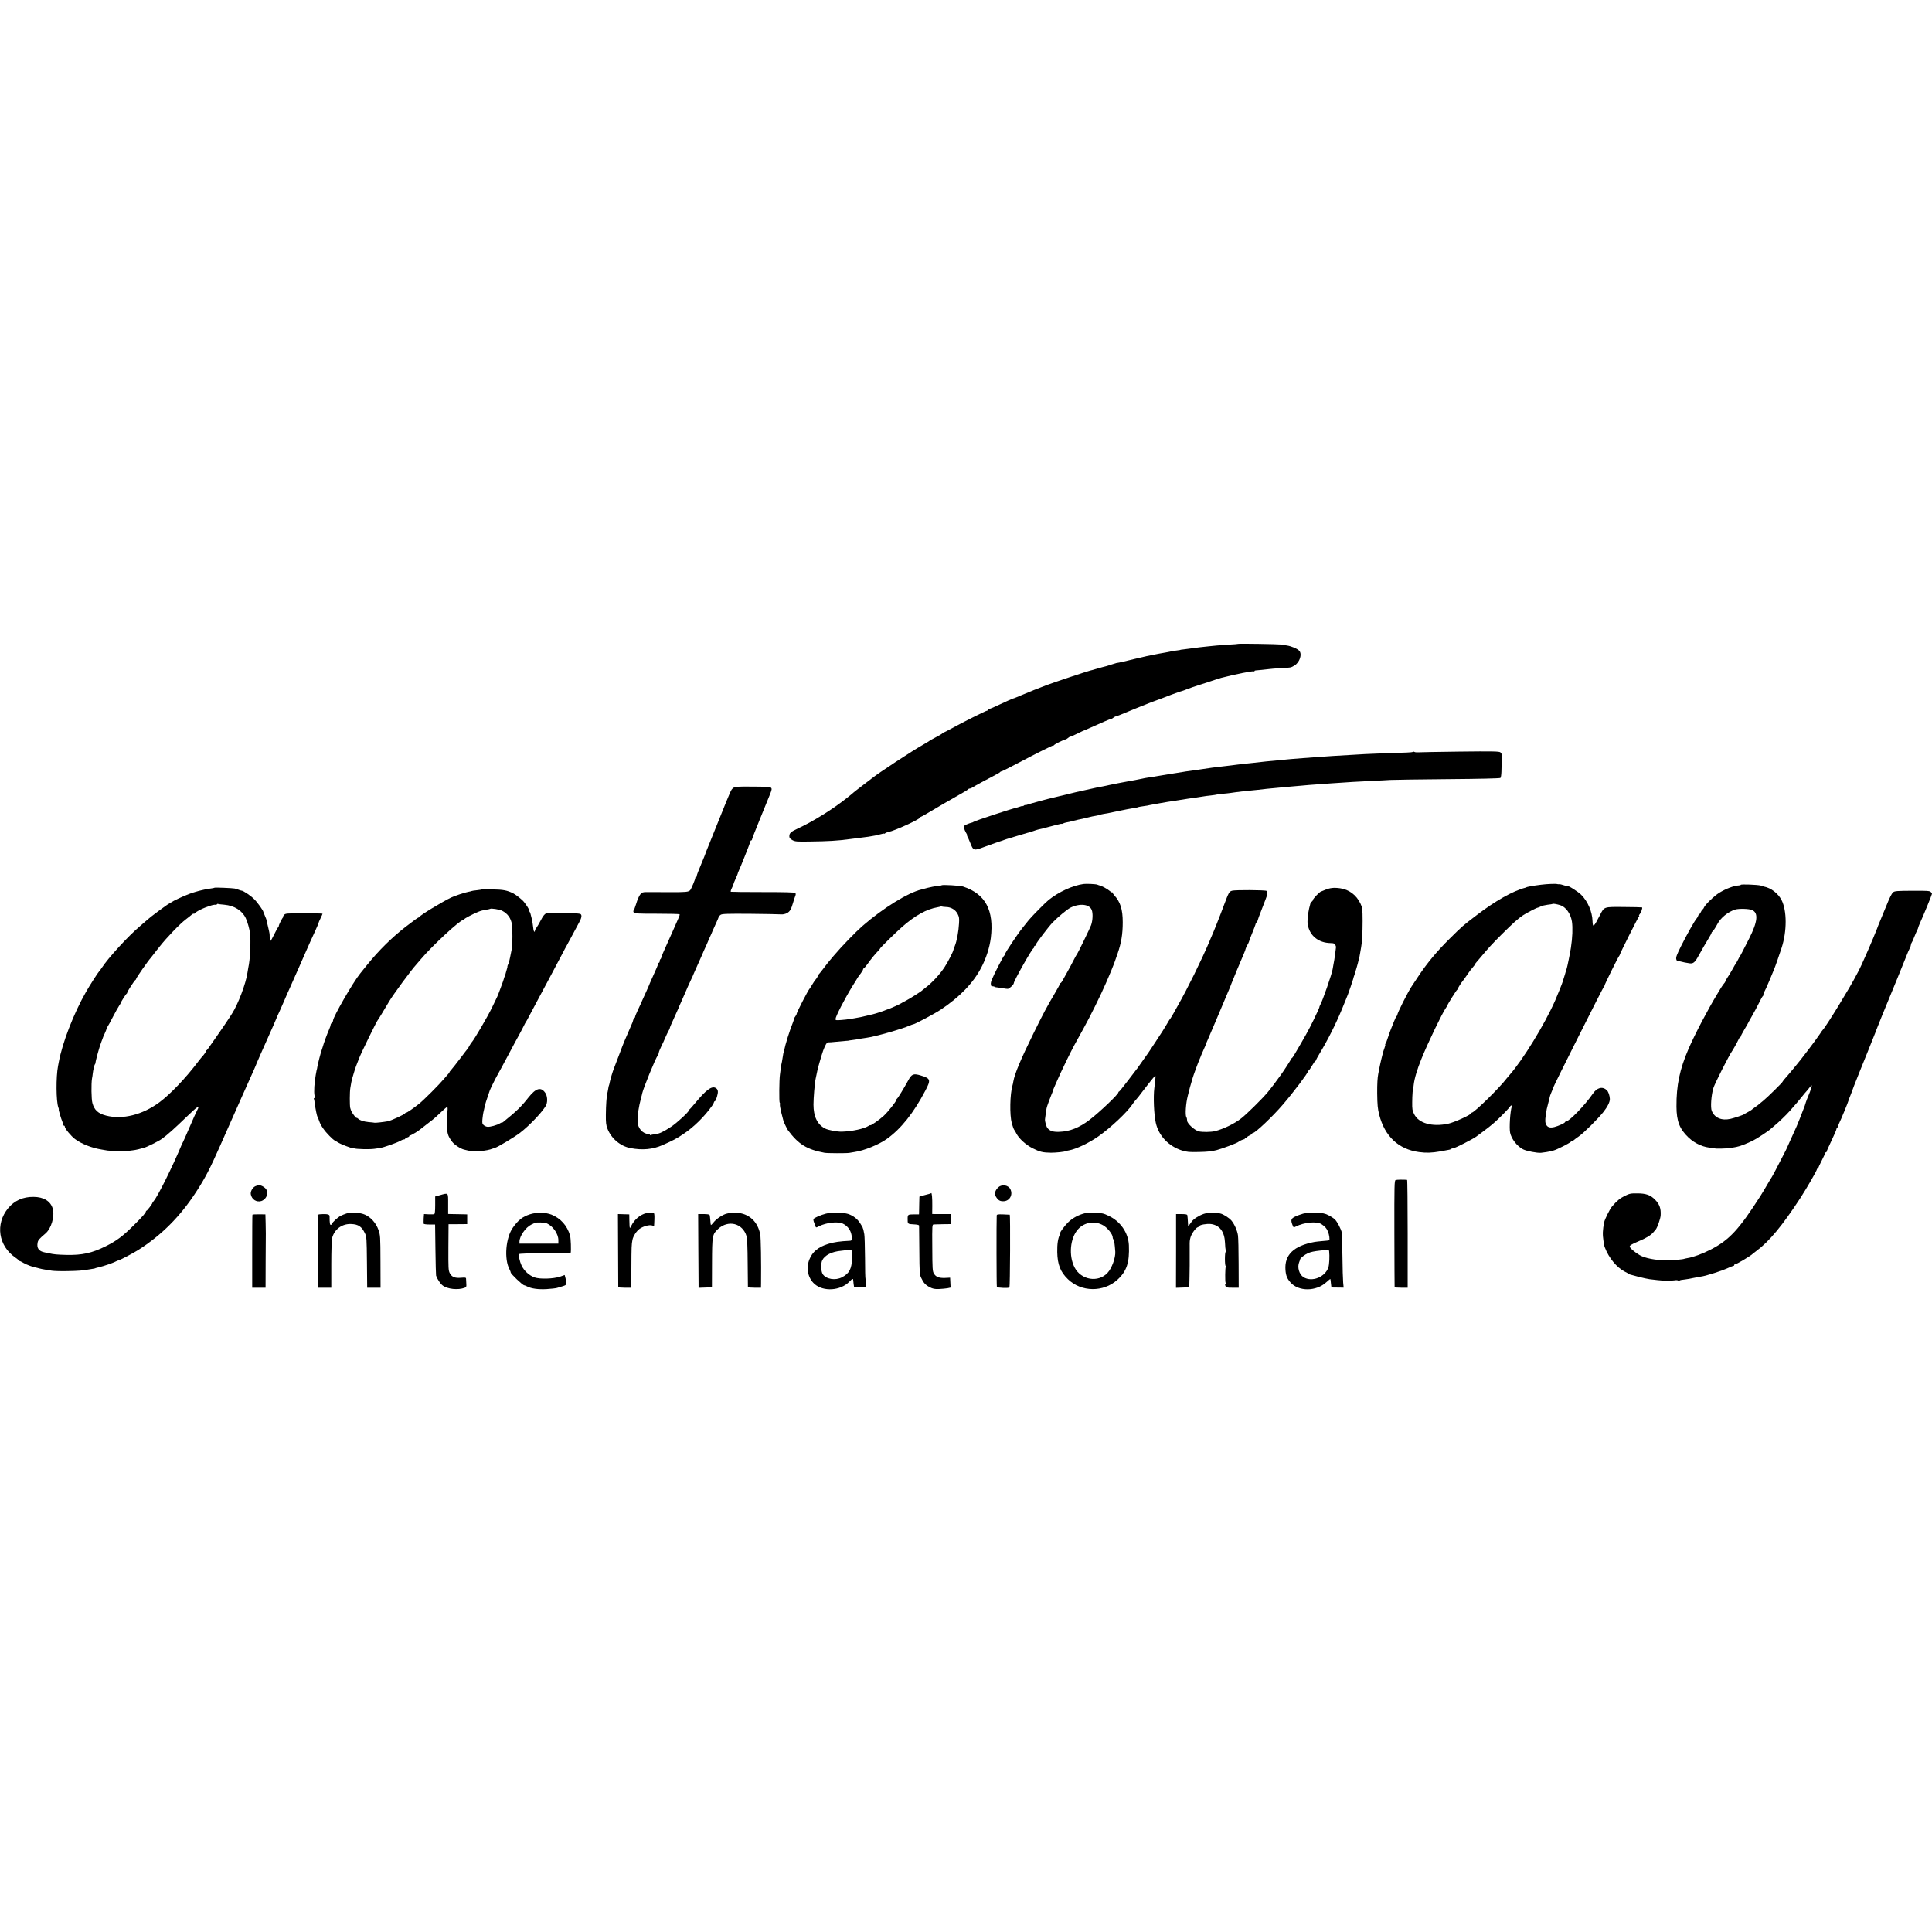 <?xml version="1.0" standalone="no"?>
<!DOCTYPE svg PUBLIC "-//W3C//DTD SVG 20010904//EN"
 "http://www.w3.org/TR/2001/REC-SVG-20010904/DTD/svg10.dtd">
<svg version="1.0" xmlns="http://www.w3.org/2000/svg"
 width="2384pt" height="2384pt" viewBox="0 0 2384 2384"
 preserveAspectRatio="xMidYMid meet">
<g transform="translate(0,2384) scale(0.1,-0.1)"
fill="#000000" stroke="none">
<path d="M15278 15895 c-2 -2 -52 -6 -113 -9 -60 -4 -128 -9 -150 -11 -22 -2
-67 -7 -100 -10 -58 -5 -163 -18 -255 -31 -25 -4 -56 -8 -70 -9 -14 -1 -25 -3
-25 -4 0 -2 -18 -4 -40 -7 -22 -2 -51 -7 -65 -10 -14 -3 -47 -10 -75 -15 -78
-13 -106 -19 -160 -30 -27 -6 -61 -13 -75 -15 -14 -3 -81 -19 -150 -35 -69
-17 -134 -32 -145 -35 -11 -2 -32 -6 -47 -10 -15 -3 -31 -6 -35 -6 -5 -1 -30
-9 -58 -18 -27 -9 -54 -18 -60 -19 -15 -3 -85 -22 -136 -37 -25 -8 -54 -16
-65 -18 -32 -7 -464 -151 -539 -180 -38 -15 -110 -43 -160 -62 -49 -20 -121
-49 -160 -66 -38 -17 -74 -31 -80 -33 -17 -3 -73 -28 -247 -109 -31 -14 -62
-26 -67 -26 -6 0 -11 -4 -11 -10 0 -5 -5 -10 -12 -10 -13 0 -307 -147 -436
-219 -51 -28 -97 -51 -102 -51 -6 0 -10 -3 -10 -7 0 -5 -35 -26 -78 -48 -42
-22 -79 -43 -82 -46 -3 -3 -38 -25 -77 -47 -136 -76 -562 -356 -638 -419 -5
-5 -57 -44 -115 -88 -58 -44 -107 -83 -110 -86 -3 -4 -40 -34 -83 -68 -175
-139 -413 -287 -603 -375 -87 -40 -104 -57 -104 -96 0 -20 9 -31 38 -47 34
-18 52 -20 217 -17 217 2 348 10 485 29 19 3 55 7 80 10 73 9 134 17 155 20
70 11 106 18 148 30 26 8 47 11 47 8 0 -3 6 -1 13 5 7 6 25 13 41 16 73 13
386 156 386 176 0 4 8 10 18 13 9 4 34 16 54 29 53 33 392 230 463 269 33 18
61 37 63 41 2 4 10 8 19 8 8 0 27 8 41 18 25 17 154 87 277 151 28 14 53 29
56 34 3 5 9 8 13 8 7 -1 61 26 206 102 238 126 440 226 440 219 0 -4 4 -2 8 5
7 11 113 63 140 69 8 1 22 10 31 18 10 9 22 16 28 16 6 0 47 18 92 40 44 22
83 40 85 40 3 0 33 13 68 29 113 52 251 111 261 111 6 0 18 7 27 15 9 8 25 16
36 18 10 2 30 9 44 15 49 21 375 154 385 156 6 2 19 7 30 11 11 4 56 21 100
37 44 16 100 38 125 48 37 14 140 50 160 55 3 1 12 5 20 8 26 11 134 48 150
52 8 2 16 4 18 5 1 2 5 3 10 4 9 2 173 56 192 63 8 3 20 7 25 8 6 1 12 3 15 4
5 3 13 5 80 21 65 17 64 16 200 45 68 14 130 23 137 21 7 -3 13 -2 13 3 0 4 6
8 13 8 21 1 130 12 167 17 19 3 82 8 140 11 130 6 128 6 172 32 66 39 99 141
60 183 -24 26 -96 56 -152 65 -25 3 -58 9 -75 12 -31 5 -522 13 -527 8z"/>
<path d="M17436 14563 c-4 -4 -39 -8 -79 -9 -111 -2 -413 -14 -513 -19 -349
-20 -501 -29 -634 -40 -41 -3 -102 -8 -135 -10 -119 -9 -191 -15 -235 -20 -25
-3 -74 -8 -110 -11 -36 -3 -81 -7 -100 -9 -72 -8 -136 -15 -180 -20 -88 -9
-146 -15 -190 -21 -25 -3 -56 -7 -70 -9 -14 -1 -52 -6 -85 -10 -33 -4 -71 -8
-85 -10 -14 -1 -43 -5 -65 -8 -73 -11 -130 -19 -150 -22 -11 -1 -38 -5 -60 -9
-22 -3 -58 -8 -80 -11 -22 -3 -49 -6 -60 -9 -18 -3 -37 -6 -140 -22 -53 -8
-78 -13 -175 -29 -52 -10 -108 -18 -125 -20 -16 -2 -50 -8 -75 -14 -25 -5 -61
-13 -80 -16 -59 -10 -84 -15 -110 -20 -14 -3 -40 -8 -59 -11 -18 -3 -42 -8
-52 -10 -26 -6 -47 -10 -94 -19 -22 -5 -42 -9 -45 -10 -8 -2 -83 -17 -109 -21
-12 -3 -51 -11 -85 -19 -33 -8 -72 -16 -86 -19 -20 -3 -134 -30 -262 -62 -10
-2 -27 -6 -39 -9 -11 -2 -28 -6 -37 -9 -9 -3 -28 -7 -42 -10 -41 -8 -284 -74
-313 -85 -15 -6 -27 -8 -27 -5 0 4 -7 1 -15 -6 -8 -7 -15 -10 -15 -6 0 3 -12
1 -27 -5 -16 -6 -35 -12 -44 -14 -61 -12 -518 -163 -535 -176 -6 -5 -19 -10
-30 -12 -10 -2 -36 -11 -56 -20 -33 -14 -36 -19 -32 -44 3 -15 14 -42 25 -60
12 -18 17 -33 14 -33 -4 0 -3 -6 2 -12 5 -7 20 -40 33 -73 41 -105 43 -106
180 -54 99 36 112 41 125 45 6 2 44 15 85 29 41 15 82 28 90 30 8 2 62 18 120
36 114 34 128 38 135 39 3 0 23 7 46 15 23 9 51 17 63 20 31 6 54 12 121 30
33 9 67 18 76 20 9 2 33 8 53 13 20 6 36 8 36 6 0 -3 8 0 18 5 9 5 31 11 47
14 17 2 50 10 75 17 25 7 54 14 65 16 44 8 62 13 120 27 33 9 77 18 99 21 21
4 42 8 46 11 4 3 25 7 45 11 21 3 47 8 59 10 11 3 44 9 71 15 48 10 68 14 117
24 13 2 33 6 44 9 23 5 87 16 119 21 11 2 20 4 20 5 0 2 32 8 82 15 24 3 48 7
55 10 7 2 29 6 48 9 19 3 46 8 60 11 54 10 76 14 115 20 22 3 51 8 65 10 66
11 168 27 198 31 61 8 97 13 157 23 33 6 87 13 119 16 33 4 63 8 66 10 3 2 37
6 75 10 39 3 81 8 95 10 14 2 45 7 70 10 25 3 65 8 90 11 25 3 65 7 90 9 25 2
65 6 90 9 104 12 129 15 200 21 41 4 89 9 105 10 17 2 66 6 110 10 44 3 96 8
115 10 34 4 160 14 250 20 25 2 81 5 125 9 177 13 350 23 540 32 66 3 152 7
190 10 39 2 358 7 710 10 396 3 644 9 650 15 6 6 11 40 12 77 1 37 3 102 4
146 2 68 0 80 -17 93 -16 12 -89 14 -504 9 -267 -4 -498 -7 -515 -9 -16 -1
-35 1 -41 5 -6 4 -14 5 -18 1z"/>
<path d="M9046 14115 c-28 -25 -18 -3 -182 -410 -75 -187 -141 -351 -147 -365
-5 -14 -11 -29 -13 -35 -1 -5 -20 -53 -42 -105 -51 -125 -55 -134 -57 -142 -2
-5 -4 -11 -5 -15 -1 -5 -2 -11 -1 -15 0 -5 -4 -8 -9 -8 -6 0 -10 -5 -10 -12 0
-18 -51 -140 -64 -153 -22 -22 -50 -25 -264 -24 -119 1 -242 1 -272 1 -48 0
-57 -3 -80 -30 -14 -17 -36 -67 -49 -112 -14 -44 -28 -83 -33 -86 -4 -3 -4
-13 1 -22 8 -15 36 -17 286 -17 152 0 279 -3 281 -7 3 -4 -4 -27 -15 -50 -10
-24 -44 -99 -74 -168 -30 -69 -71 -160 -91 -203 -20 -43 -39 -89 -42 -103 -3
-13 -10 -27 -15 -30 -5 -3 -9 -14 -9 -25 0 -10 -4 -19 -10 -19 -5 0 -10 -6
-10 -14 0 -12 -13 -42 -86 -204 -13 -29 -24 -54 -24 -57 0 -2 -15 -36 -34 -77
-34 -75 -68 -149 -71 -158 -1 -3 -16 -36 -35 -75 -18 -38 -33 -76 -33 -82 0
-7 -4 -13 -8 -13 -3 0 -10 -10 -14 -22 -4 -13 -9 -27 -10 -33 -3 -9 -69 -160
-99 -230 -8 -16 -37 -93 -66 -170 -29 -77 -58 -153 -65 -170 -14 -34 -45 -137
-52 -174 -2 -14 -6 -28 -8 -32 -3 -4 -7 -24 -10 -45 -4 -22 -8 -46 -11 -55 -9
-34 -17 -149 -18 -264 -1 -96 3 -130 19 -170 47 -123 159 -218 285 -242 148
-28 275 -16 395 37 130 57 174 81 255 135 132 88 262 216 358 352 12 18 22 37
22 43 0 5 4 10 9 10 10 0 28 48 37 95 7 38 -3 60 -30 73 -48 22 -118 -32 -247
-188 -34 -41 -65 -76 -70 -78 -5 -2 -9 -8 -9 -14 0 -18 -148 -155 -217 -200
-98 -65 -148 -88 -200 -94 -25 -2 -49 -7 -54 -10 -5 -3 -9 -1 -9 3 0 5 -10 9
-22 10 -71 6 -129 74 -131 155 -1 77 14 179 43 288 7 25 14 52 15 60 15 66
157 415 191 467 8 12 14 28 14 36 0 8 13 40 29 73 16 32 39 82 50 109 12 28
29 64 38 80 10 17 17 32 17 35 -1 7 21 58 66 156 21 47 39 87 40 89 0 3 14 34
30 70 16 35 41 93 56 127 14 35 44 101 65 146 22 46 39 85 39 87 0 2 15 36 34
77 18 40 47 105 64 143 16 39 40 93 53 120 13 28 23 52 24 55 0 3 13 31 28 64
15 32 27 60 27 62 0 1 18 42 40 89 22 47 40 90 40 94 0 5 10 15 23 23 18 12
78 14 367 12 190 -2 361 -5 380 -7 21 -2 49 4 72 16 36 20 51 46 77 137 5 19
15 50 22 67 10 24 10 36 2 44 -8 8 -126 11 -399 11 -213 0 -392 2 -396 4 -4 3
1 23 12 44 11 22 20 43 20 48 0 5 12 36 27 68 15 33 28 64 28 69 0 6 3 15 7
20 12 20 148 362 148 373 0 7 5 12 10 12 6 0 10 6 10 13 0 7 43 118 96 247 52
129 108 267 124 305 24 59 26 72 15 84 -11 11 -60 14 -230 15 -203 1 -217 0
-239 -19z"/>
<path d="M13370 12932 c-135 -19 -303 -96 -430 -197 -40 -32 -212 -206 -247
-250 -17 -22 -53 -66 -79 -99 -60 -75 -214 -306 -214 -322 0 -7 -4 -14 -9 -16
-9 -3 -129 -236 -153 -298 -8 -19 -13 -41 -12 -47 1 -7 2 -17 3 -23 0 -5 9
-10 19 -10 10 0 22 -3 25 -6 3 -4 21 -8 39 -9 18 -2 49 -6 68 -10 19 -4 44 -7
55 -7 20 1 75 53 75 71 0 27 222 421 242 429 5 2 8 10 8 18 0 8 5 14 10 14 6
0 10 5 10 11 0 15 158 223 209 276 66 68 178 161 219 182 113 57 235 45 263
-27 17 -41 13 -130 -7 -187 -12 -35 -165 -349 -172 -355 -4 -3 -24 -39 -45
-80 -21 -41 -53 -102 -72 -135 -19 -33 -45 -79 -57 -102 -12 -24 -26 -43 -30
-43 -4 0 -8 -4 -8 -9 0 -5 -30 -60 -67 -123 -95 -160 -139 -243 -262 -493
-154 -313 -231 -495 -247 -590 -2 -16 -7 -38 -10 -47 -32 -107 -37 -365 -9
-468 10 -36 23 -72 29 -80 7 -8 18 -28 26 -44 32 -64 117 -142 202 -185 89
-45 127 -54 228 -55 61 0 168 11 181 20 3 2 21 6 39 9 88 15 249 92 365 174
151 106 353 297 417 392 8 13 24 34 34 46 34 38 49 57 79 98 42 56 145 187
163 205 15 16 14 6 -4 -145 -14 -108 -5 -330 18 -430 35 -159 157 -288 322
-341 62 -19 89 -22 211 -19 104 2 161 8 220 24 76 20 254 88 265 100 8 10 64
35 73 33 4 -1 7 3 7 8 0 6 7 10 15 10 8 0 15 4 15 9 0 5 14 14 30 21 17 7 30
16 30 21 0 5 5 9 11 9 29 0 246 206 369 350 131 152 310 390 310 410 0 5 3 10
8 10 4 0 23 27 42 60 19 33 38 60 43 60 4 0 7 4 7 9 0 5 17 38 38 72 102 168
201 364 280 554 47 115 63 154 67 165 1 3 4 12 8 20 11 28 58 165 63 185 8 29
10 38 17 55 9 24 46 153 51 180 2 14 5 26 7 28 2 3 4 12 13 65 4 27 10 59 12
70 11 55 18 175 18 322 -1 152 -2 163 -27 216 -50 105 -141 173 -251 188 -79
11 -126 5 -190 -22 -21 -9 -40 -17 -42 -17 -16 0 -104 -91 -104 -107 0 -7 -7
-16 -16 -21 -9 -5 -15 -12 -15 -15 1 -4 1 -8 0 -9 -22 -73 -37 -171 -35 -225
8 -145 112 -248 261 -259 22 -1 45 -3 52 -3 21 -2 42 -31 38 -54 -2 -12 -6
-44 -9 -72 -3 -27 -8 -62 -11 -77 -3 -16 -7 -40 -10 -55 -3 -16 -8 -44 -11
-63 -11 -64 -124 -390 -154 -442 -6 -10 -10 -22 -10 -28 0 -5 -32 -76 -72
-158 -61 -125 -104 -202 -242 -436 -10 -17 -22 -32 -27 -34 -5 -2 -9 -7 -9
-12 0 -6 -82 -134 -126 -195 -54 -76 -126 -171 -164 -216 -71 -84 -259 -269
-325 -320 -85 -66 -213 -128 -320 -156 -49 -13 -160 -14 -203 -3 -52 14 -141
95 -143 130 -2 27 -3 33 -10 45 -16 27 -6 172 18 264 14 53 26 101 27 106 2 6
9 30 16 55 7 25 14 50 16 55 6 25 68 194 85 232 10 23 19 44 19 47 0 2 14 34
30 69 17 36 30 68 30 71 0 3 11 29 24 58 13 29 53 123 89 208 74 175 174 412
190 450 5 14 11 30 13 35 3 12 129 313 155 372 10 24 19 47 19 53 0 5 9 25 20
45 11 19 20 38 21 43 3 13 19 55 64 167 5 11 9 23 10 28 2 4 4 9 5 12 1 3 3 9
4 14 0 6 7 16 14 22 6 7 12 18 12 24 0 5 21 62 46 125 25 63 47 120 48 125 2
6 8 23 14 38 15 37 15 64 0 74 -18 11 -387 13 -424 2 -37 -11 -40 -17 -103
-184 -45 -122 -127 -328 -153 -385 -6 -14 -17 -38 -23 -55 -98 -231 -275 -591
-392 -795 -11 -19 -35 -62 -53 -95 -19 -33 -36 -62 -39 -65 -4 -3 -11 -14 -18
-25 -49 -85 -106 -175 -162 -258 -36 -54 -70 -106 -76 -115 -5 -9 -35 -51 -65
-93 -30 -43 -62 -87 -70 -99 -8 -13 -19 -28 -25 -34 -5 -6 -55 -71 -110 -144
-55 -72 -103 -132 -107 -132 -5 0 -8 -4 -8 -10 0 -23 -230 -242 -355 -338
-127 -97 -244 -144 -373 -148 -75 -3 -114 9 -145 44 -16 18 -35 86 -32 112 1
8 6 42 10 75 9 61 11 71 15 80 1 3 3 8 4 13 3 12 38 105 52 139 8 17 14 34 14
38 0 4 10 29 21 54 12 25 25 55 29 66 17 42 56 125 126 270 73 148 93 185 200
377 82 146 220 426 281 568 8 19 21 49 28 65 8 17 24 55 36 85 11 30 26 66 32
80 5 14 12 30 13 35 2 6 17 49 34 97 46 132 64 240 64 388 0 158 -29 251 -106
334 -10 11 -18 24 -18 30 0 5 -3 7 -6 4 -3 -3 -17 5 -31 18 -24 22 -98 63
-125 68 -7 2 -20 6 -28 10 -18 7 -135 13 -170 8z"/>
<path d="M19017 12923 c-97 -12 -176 -26 -184 -33 -2 -2 -6 -3 -10 -4 -154
-39 -373 -163 -610 -345 -164 -125 -169 -129 -327 -286 -154 -152 -280 -304
-383 -460 -37 -55 -74 -111 -83 -125 -47 -70 -179 -332 -178 -354 0 -5 -4 -12
-9 -15 -4 -3 -19 -33 -32 -66 -13 -33 -29 -73 -36 -90 -7 -16 -23 -61 -36
-100 -12 -38 -26 -76 -32 -82 -5 -7 -7 -13 -4 -13 4 0 -1 -19 -9 -42 -9 -24
-17 -50 -19 -58 -2 -8 -11 -44 -20 -80 -8 -36 -18 -76 -20 -90 -2 -14 -10 -55
-18 -91 -9 -45 -14 -123 -13 -240 2 -145 6 -189 25 -264 68 -267 239 -427 491
-461 90 -12 157 -10 260 8 130 23 128 23 136 31 4 4 14 7 23 7 22 0 245 113
290 147 144 106 185 139 235 184 70 64 168 165 179 185 10 17 28 19 22 2 -20
-61 -33 -263 -21 -324 16 -78 86 -168 160 -206 43 -22 173 -47 222 -43 27 2
107 15 124 20 3 1 19 5 35 10 37 10 185 85 203 102 7 7 17 13 22 13 5 0 15 6
22 13 7 7 34 27 59 44 60 41 229 209 302 299 53 66 83 127 82 164 -3 45 -18
89 -38 108 -54 50 -121 33 -174 -46 -96 -140 -292 -342 -332 -342 -6 0 -11 -4
-11 -8 0 -10 -82 -47 -130 -59 -49 -12 -78 -5 -96 21 -18 29 -20 56 -10 126
11 74 11 75 31 150 9 36 19 72 20 80 2 8 4 16 5 18 2 1 3 5 4 10 1 4 10 24 19
46 9 21 17 41 17 44 0 12 615 1237 623 1240 4 2 7 8 7 13 0 12 165 346 179
362 5 7 9 14 9 17 -1 11 227 465 237 472 5 4 6 8 1 8 -5 0 -2 8 6 18 19 21 39
80 30 85 -4 2 -105 4 -224 5 -250 2 -241 5 -294 -98 -78 -152 -90 -163 -93
-76 -3 115 -58 244 -141 326 -39 39 -170 121 -170 106 0 -3 -19 2 -42 10 -23
8 -49 14 -58 13 -8 -1 -17 0 -20 1 -16 7 -125 3 -203 -7z m234 -252 c70 -21
131 -106 146 -203 11 -75 7 -198 -13 -326 -9 -60 -45 -236 -51 -252 -3 -8 -7
-20 -9 -27 -3 -15 -24 -83 -31 -103 -3 -8 -7 -22 -9 -30 -4 -17 -63 -165 -95
-238 -132 -298 -400 -734 -564 -919 -14 -16 -28 -33 -32 -38 -88 -117 -402
-425 -433 -425 -6 0 -10 -4 -10 -9 0 -18 -206 -111 -280 -127 -198 -42 -364 5
-420 118 -22 43 -25 63 -24 147 0 80 8 186 14 186 1 0 3 11 4 25 9 82 42 191
96 325 81 200 255 561 301 627 11 14 19 29 19 32 0 10 113 191 122 194 4 2 8
8 8 12 0 10 42 76 63 100 7 8 30 41 52 73 21 32 51 72 67 89 15 17 28 34 28
38 0 3 8 15 18 26 9 10 31 35 47 55 108 129 144 168 265 289 143 142 200 193
264 236 46 30 169 94 182 94 5 0 21 7 37 15 15 8 53 17 85 21 31 3 59 8 61 10
6 5 43 -1 92 -15z"/>
<path d="M21480 12921 c0 -3 -10 -6 -22 -7 -60 -2 -158 -39 -242 -90 -63 -38
-181 -153 -191 -185 -4 -11 -10 -19 -14 -19 -5 0 -14 -13 -21 -30 -7 -16 -16
-30 -21 -30 -4 0 -11 -9 -14 -20 -3 -11 -12 -26 -18 -32 -22 -23 -125 -205
-193 -342 -52 -103 -65 -140 -60 -160 3 -14 10 -25 14 -24 4 1 18 -2 32 -5 39
-10 82 -19 121 -24 43 -6 64 12 108 92 49 88 83 148 123 213 21 34 38 66 38
71 0 5 3 11 8 13 9 4 42 53 62 92 40 79 132 154 221 182 44 14 168 11 207 -5
83 -34 72 -144 -36 -356 -86 -169 -107 -210 -112 -215 -3 -3 -14 -23 -25 -45
-11 -22 -23 -42 -26 -45 -3 -3 -20 -32 -38 -65 -18 -33 -46 -79 -62 -103 -16
-24 -29 -47 -29 -52 0 -5 -6 -15 -13 -22 -7 -7 -27 -35 -43 -61 -16 -27 -36
-61 -45 -75 -115 -189 -275 -494 -353 -674 -109 -252 -151 -451 -149 -713 1
-180 38 -276 148 -381 84 -79 193 -126 298 -128 15 -1 27 -3 27 -6 0 -7 156
-3 199 5 20 4 49 9 66 12 39 6 137 44 205 78 47 23 205 127 220 145 3 3 21 18
40 34 52 42 150 136 195 187 53 59 133 153 159 187 11 15 29 36 39 47 11 11
30 35 44 53 14 18 27 31 30 29 3 -4 -19 -75 -36 -112 -12 -26 -43 -109 -43
-115 0 -3 -4 -14 -8 -25 -46 -121 -81 -210 -99 -251 -12 -27 -26 -58 -31 -69
-5 -11 -27 -59 -49 -108 -22 -48 -40 -90 -41 -92 0 -3 -21 -44 -46 -92 -25
-49 -67 -128 -92 -178 -26 -49 -49 -92 -52 -95 -3 -3 -27 -43 -54 -90 -27 -47
-65 -110 -84 -140 -265 -414 -383 -541 -612 -659 -98 -51 -217 -95 -284 -105
-21 -4 -41 -8 -45 -10 -10 -6 -161 -20 -215 -19 -138 2 -268 27 -333 65 -62
36 -123 89 -123 107 0 13 29 30 103 61 102 43 157 76 189 114 10 12 23 27 29
34 20 24 59 134 61 176 5 85 -15 138 -71 194 -55 56 -112 76 -216 76 -82 1
-96 -2 -156 -31 -60 -30 -100 -63 -159 -133 -25 -29 -89 -158 -95 -192 -19
-94 -21 -151 -9 -229 9 -60 8 -57 18 -84 48 -127 146 -245 242 -295 27 -14 51
-27 54 -30 6 -6 1 -4 125 -37 50 -13 108 -25 130 -28 22 -2 65 -7 95 -11 74
-9 167 -10 213 -3 20 4 40 2 43 -2 3 -5 11 -6 17 -2 13 8 12 8 77 16 25 3 65
10 90 16 25 5 61 12 80 15 62 10 81 15 184 47 56 17 129 44 164 60 35 16 68
29 73 29 5 0 9 4 9 10 0 5 3 9 8 8 12 -4 200 107 222 132 3 3 23 18 45 35 156
115 319 312 539 649 79 122 206 341 206 357 0 5 4 9 10 9 5 0 9 3 8 8 -1 4 18
45 42 92 24 47 43 88 42 93 -1 4 3 7 8 7 6 0 10 4 10 9 0 6 27 67 60 136 33
69 60 132 60 139 0 8 7 19 15 26 9 7 13 15 11 18 -3 3 1 17 8 31 18 33 116
271 116 281 0 4 8 25 17 46 9 22 17 44 19 49 1 8 60 160 89 230 5 11 9 22 10
25 1 3 5 14 10 25 5 11 46 115 93 230 46 116 89 221 94 235 6 14 12 30 13 35
3 10 123 307 150 370 22 51 187 456 216 530 15 39 34 84 43 100 9 17 16 37 16
45 0 9 4 20 8 25 5 6 20 37 32 70 13 33 30 71 37 85 7 14 13 29 13 33 0 4 9
27 19 50 50 110 151 357 151 368 0 4 -7 15 -16 23 -13 13 -47 15 -228 14 -185
-1 -216 -3 -234 -18 -20 -16 -44 -65 -86 -170 -10 -25 -22 -54 -27 -65 -4 -11
-20 -49 -35 -85 -14 -36 -31 -76 -37 -90 -5 -14 -11 -29 -13 -35 -4 -13 -91
-223 -104 -250 -5 -11 -20 -45 -33 -75 -38 -87 -78 -174 -87 -190 -5 -8 -19
-35 -32 -60 -72 -144 -383 -651 -417 -680 -4 -3 -19 -25 -35 -50 -43 -66 -248
-336 -291 -384 -6 -6 -28 -33 -50 -61 -22 -27 -47 -56 -55 -65 -29 -31 -64
-75 -65 -80 0 -8 -189 -194 -234 -230 -24 -19 -48 -40 -55 -45 -6 -6 -27 -22
-46 -35 -19 -13 -40 -29 -46 -35 -6 -5 -28 -19 -50 -30 -21 -11 -41 -23 -44
-26 -5 -6 -123 -46 -165 -55 -110 -25 -196 11 -232 97 -18 41 -7 193 19 281
15 53 198 413 229 454 13 17 68 116 82 147 6 15 15 27 19 27 4 0 8 4 8 10 0 5
20 44 45 86 25 41 45 77 45 78 0 2 22 41 48 87 27 46 66 120 88 164 21 44 42
82 47 83 4 2 7 11 7 21 0 9 6 25 13 36 7 11 35 72 61 135 26 63 52 124 56 135
14 32 67 183 95 270 66 205 66 456 -1 588 -43 83 -130 150 -219 167 -3 1 -19
6 -37 12 -36 11 -248 19 -248 9z"/>
<path d="M11619 12916 c-2 -3 -27 -7 -55 -10 -28 -2 -80 -12 -115 -21 -35 -9
-71 -19 -79 -21 -166 -39 -474 -230 -726 -449 -83 -72 -255 -249 -354 -366
-72 -85 -77 -90 -140 -174 -25 -33 -48 -61 -52 -63 -5 -2 -8 -9 -8 -16 0 -7
-9 -24 -21 -37 -11 -13 -33 -44 -47 -69 -14 -25 -29 -47 -32 -50 -17 -16 -160
-293 -160 -311 0 -7 -7 -20 -15 -29 -8 -9 -16 -25 -18 -36 -2 -10 -8 -30 -14
-44 -40 -98 -94 -273 -107 -342 -3 -13 -5 -23 -6 -23 -2 0 -6 -23 -15 -80 -3
-22 -8 -47 -10 -55 -3 -8 -7 -34 -10 -57 -3 -24 -8 -62 -11 -85 -9 -62 -11
-338 -3 -344 4 -2 5 -12 3 -22 -2 -9 5 -53 16 -97 27 -105 28 -110 30 -112 2
-2 3 -6 4 -10 3 -12 40 -87 48 -98 130 -175 234 -239 453 -280 35 -6 268 -7
305 -1 14 3 43 7 65 11 116 16 300 91 399 162 174 124 329 319 473 593 72 136
67 152 -54 189 -91 28 -113 19 -155 -59 -55 -100 -131 -225 -140 -228 -4 -2
-8 -9 -8 -15 0 -17 -105 -150 -158 -198 -50 -46 -162 -124 -162 -113 0 3 -10
-1 -23 -9 -54 -35 -199 -67 -327 -71 -59 -2 -171 19 -209 39 -95 49 -143 148
-143 295 0 81 15 266 27 320 13 62 16 77 21 100 7 36 54 198 71 245 26 70 46
104 62 103 9 -1 52 2 96 7 44 4 98 9 120 11 22 1 40 3 40 4 0 1 14 3 31 5 30
3 77 11 124 20 14 2 41 6 60 9 100 12 445 110 537 152 17 7 35 14 40 14 19 0
269 133 342 182 235 157 400 328 499 518 61 115 103 247 118 365 42 343 -66
544 -341 635 -38 13 -256 25 -266 16z m55 -268 c62 -1 116 -34 143 -86 18 -35
21 -55 17 -115 -5 -100 -28 -221 -51 -277 -3 -8 -7 -18 -8 -22 -2 -5 -3 -9 -5
-10 -1 -2 -3 -10 -5 -19 -4 -25 -70 -153 -109 -212 -57 -88 -156 -195 -236
-255 -19 -15 -37 -29 -40 -32 -12 -14 -160 -107 -205 -130 -27 -14 -52 -27
-55 -30 -6 -7 -151 -72 -165 -74 -5 -1 -14 -4 -20 -7 -13 -8 -134 -48 -163
-54 -12 -3 -31 -7 -42 -10 -84 -21 -151 -35 -188 -40 -20 -3 -48 -7 -62 -10
-14 -3 -58 -8 -97 -11 -64 -5 -73 -4 -73 11 0 31 114 253 211 410 30 48 59 94
64 104 6 9 22 32 38 52 15 20 27 41 27 47 0 7 4 12 8 12 4 0 26 26 49 58 42
59 92 120 131 160 12 12 22 25 22 28 0 8 192 196 270 265 163 143 304 221 440
244 19 3 36 8 39 10 2 3 7 2 12 -1 5 -2 28 -5 53 -6z"/>
<path d="M2649 12886 c-2 -2 -24 -7 -49 -10 -25 -3 -55 -8 -67 -11 -13 -3 -33
-7 -44 -10 -38 -8 -129 -35 -157 -47 -15 -6 -29 -12 -32 -13 -33 -11 -172 -77
-180 -85 -3 -3 -18 -12 -33 -20 -30 -15 -241 -172 -268 -199 -9 -9 -50 -44
-90 -78 -148 -124 -398 -398 -475 -518 -10 -16 -24 -34 -30 -40 -13 -12 -119
-177 -163 -255 -151 -263 -292 -628 -336 -867 -2 -15 -7 -37 -9 -48 -26 -134
-24 -437 4 -510 5 -14 8 -25 5 -25 -5 0 29 -116 46 -155 7 -16 12 -33 11 -37
-1 -5 3 -8 8 -8 6 0 10 -6 10 -13 0 -23 75 -114 125 -152 80 -60 209 -111 330
-130 22 -4 54 -9 70 -12 41 -7 258 -11 269 -5 5 3 23 6 40 7 17 1 51 8 76 14
25 7 53 15 63 17 30 5 189 84 227 113 64 46 163 135 293 261 146 142 181 164
139 88 -10 -18 -51 -109 -91 -203 -40 -93 -77 -177 -82 -185 -5 -8 -12 -22
-15 -30 -111 -268 -296 -641 -347 -700 -9 -11 -17 -22 -17 -25 0 -10 -64 -95
-72 -95 -4 0 -8 -5 -8 -10 0 -14 -41 -62 -145 -165 -139 -139 -214 -195 -350
-263 -171 -85 -293 -112 -490 -107 -111 3 -150 6 -215 21 -14 3 -36 8 -49 10
-72 14 -99 52 -87 119 6 33 19 47 97 114 72 61 116 212 90 306 -26 93 -113
146 -239 146 -129 1 -233 -46 -311 -139 -162 -196 -122 -467 92 -612 20 -14
37 -28 37 -32 0 -5 5 -8 10 -8 6 0 27 -10 48 -23 31 -20 129 -56 154 -58 4 0
22 -5 40 -10 18 -5 50 -12 72 -15 21 -3 59 -9 85 -14 25 -4 114 -7 196 -5 141
3 177 6 265 21 19 4 44 8 55 9 11 2 20 4 20 5 0 1 7 3 15 5 8 2 24 6 35 9 53
12 164 50 195 66 19 10 39 18 43 18 15 1 182 89 242 127 290 185 518 413 717
720 106 162 170 285 294 566 42 96 87 197 99 224 13 28 49 109 80 180 32 72
68 155 82 185 14 30 31 69 38 85 16 36 100 225 123 275 9 19 16 37 17 40 0 5
102 237 151 345 58 129 95 214 99 225 4 12 25 60 54 122 17 37 42 96 57 130
14 35 42 96 60 136 19 41 34 75 34 77 0 2 15 36 34 77 18 40 66 147 105 238
73 166 80 181 145 323 20 44 36 82 36 86 0 4 11 31 25 59 14 29 25 54 25 57 0
3 -103 5 -228 5 -216 0 -230 -1 -247 -20 -10 -11 -14 -20 -9 -20 5 0 5 -4 -1
-8 -13 -9 -55 -93 -55 -109 0 -6 -3 -13 -7 -15 -5 -1 -26 -40 -48 -85 -22 -46
-43 -83 -47 -83 -5 0 -9 19 -10 43 -1 51 0 44 -23 142 -11 44 -20 82 -20 85
-1 3 -9 22 -18 44 -9 21 -17 40 -17 42 0 17 -73 119 -114 159 -46 46 -135 105
-157 105 -4 0 -20 5 -36 11 -15 7 -37 13 -48 15 -32 6 -241 14 -246 10z m119
-210 c124 -11 222 -73 265 -167 21 -44 47 -137 52 -186 12 -101 2 -322 -21
-423 -3 -14 -7 -41 -10 -60 -19 -135 -117 -394 -192 -509 -9 -14 -21 -33 -27
-42 -17 -27 -99 -149 -159 -234 -31 -44 -71 -101 -89 -127 -17 -27 -35 -48
-39 -48 -5 0 -8 -6 -8 -13 0 -7 -12 -26 -27 -44 -16 -17 -46 -54 -68 -83 -156
-206 -342 -400 -477 -501 -209 -155 -455 -217 -658 -165 -99 25 -147 69 -170
156 -13 46 -15 237 -5 300 4 19 8 46 9 60 6 50 19 105 26 115 5 6 8 13 8 18 1
28 51 210 74 265 6 15 12 32 14 37 1 6 12 33 25 60 13 28 24 56 25 63 1 7 7
18 12 25 6 7 35 61 66 121 31 59 65 121 76 136 11 16 20 31 20 34 0 10 64 111
72 114 4 2 8 8 8 14 0 13 90 152 101 156 5 2 9 8 9 14 0 12 153 231 180 258 3
3 18 23 35 45 16 22 32 42 35 45 3 3 21 25 39 49 89 113 251 282 326 338 28
21 59 46 69 55 10 10 22 15 26 13 4 -3 14 2 21 11 29 35 227 113 250 98 4 -2
10 0 14 6 4 6 9 8 13 6 4 -2 40 -7 80 -10z"/>
<path d="M5948 12865 c-1 -2 -30 -6 -62 -10 -33 -3 -63 -8 -66 -10 -4 -2 -22
-7 -41 -10 -42 -8 -162 -47 -209 -69 -109 -51 -390 -222 -390 -237 0 -5 -5 -9
-11 -9 -9 0 -61 -37 -164 -117 -169 -131 -331 -291 -475 -469 -39 -49 -78 -97
-86 -107 -86 -105 -334 -536 -334 -579 0 -9 -7 -21 -15 -28 -8 -7 -15 -19 -15
-26 0 -8 -8 -33 -19 -57 -21 -46 -71 -183 -76 -207 -2 -8 -8 -27 -14 -43 -13
-33 -51 -182 -56 -217 -2 -14 -4 -25 -5 -25 -1 0 -3 -8 -14 -70 -17 -94 -24
-210 -15 -252 4 -19 3 -33 -3 -33 -5 0 -7 -3 -5 -7 3 -5 8 -30 11 -58 9 -71
27 -158 35 -170 4 -5 13 -27 20 -48 18 -55 66 -123 127 -184 29 -29 56 -53 59
-53 3 0 23 -12 44 -26 35 -23 171 -75 189 -73 4 1 9 0 12 -1 23 -10 191 -14
247 -6 23 4 55 8 71 10 43 6 212 65 248 87 17 10 39 19 48 19 9 0 16 4 16 9 0
5 11 12 25 15 14 4 25 11 25 16 0 6 5 10 12 10 10 0 105 56 118 70 3 3 43 34
90 70 47 35 95 74 106 85 99 94 134 125 142 125 6 0 7 -21 4 -47 -2 -27 -5
-97 -6 -158 -1 -117 9 -151 62 -222 27 -37 103 -87 147 -98 17 -4 39 -9 50
-12 75 -19 234 -6 305 24 8 3 20 7 27 9 28 5 236 130 305 182 124 93 305 286
330 352 17 45 11 109 -13 144 -53 78 -115 61 -208 -56 -90 -115 -145 -168
-313 -304 -10 -7 -18 -11 -18 -8 0 4 -10 0 -22 -8 -32 -21 -122 -46 -153 -42
-15 1 -36 11 -47 21 -17 15 -19 27 -15 73 3 30 8 66 11 80 8 32 16 69 22 97 2
12 16 54 30 95 14 40 26 78 28 83 4 13 74 156 86 175 10 16 87 158 175 324 29
56 72 135 95 176 22 41 51 95 63 120 12 25 24 47 27 50 3 3 19 32 36 65 18 33
66 125 109 205 43 80 98 183 123 230 25 47 59 112 77 145 17 33 58 110 90 170
32 61 65 124 75 140 10 17 41 75 70 130 29 55 63 118 75 140 32 58 38 90 20
105 -20 17 -388 24 -426 9 -18 -7 -39 -33 -64 -82 -21 -40 -46 -83 -56 -96
-11 -13 -19 -31 -19 -39 0 -19 -13 -8 -17 16 -2 9 -6 40 -9 67 -3 28 -10 65
-16 83 -5 18 -11 40 -12 47 -1 8 -5 18 -9 21 -4 4 -7 13 -7 20 0 13 -29 59
-65 105 -24 30 -101 90 -135 107 -75 36 -120 44 -247 47 -72 2 -133 2 -135 0z
m249 -264 c67 -34 108 -92 120 -168 8 -50 8 -250 0 -293 -6 -34 -16 -80 -22
-110 -3 -14 -8 -36 -11 -49 -3 -13 -9 -32 -15 -42 -5 -10 -8 -22 -8 -26 1 -4
0 -15 -4 -23 -3 -8 -9 -28 -13 -45 -9 -36 -9 -35 -18 -57 -4 -9 -9 -22 -10
-30 -2 -7 -6 -20 -9 -28 -3 -8 -18 -49 -33 -90 -15 -41 -32 -86 -39 -100 -7
-14 -36 -74 -65 -135 -52 -108 -221 -397 -247 -423 -7 -8 -21 -28 -30 -45 -9
-18 -19 -34 -22 -37 -3 -3 -45 -57 -92 -120 -48 -63 -98 -127 -112 -142 -14
-16 -24 -28 -21 -28 3 0 -1 -6 -8 -14 -7 -7 -33 -37 -58 -67 -64 -76 -246
-258 -306 -307 -67 -54 -151 -112 -163 -112 -5 0 -11 -3 -13 -8 -6 -14 -171
-90 -213 -98 -58 -10 -147 -20 -162 -18 -10 2 -43 6 -75 8 -63 7 -105 20 -130
43 -10 9 -18 13 -18 9 0 -10 -44 44 -59 72 -7 13 -16 36 -19 50 -8 31 -7 203
1 247 3 17 8 48 12 70 4 22 14 60 22 84 8 24 16 51 18 60 5 19 28 83 46 126 7
17 13 32 14 35 14 42 214 451 225 460 5 4 74 118 145 238 48 81 270 383 330
448 6 6 32 37 60 70 141 167 484 484 524 484 6 0 11 4 11 8 0 8 97 59 168 89
37 15 52 19 112 29 19 3 36 7 38 9 10 9 118 -7 149 -24z"/>
<path d="M17222 9279 c-16 -6 -17 -54 -16 -660 1 -360 2 -657 3 -661 0 -5 37
-8 81 -8 l80 0 0 665 c0 366 -3 665 -7 666 -38 4 -128 3 -141 -2z"/>
<path d="M3149 9202 c-34 -17 -61 -66 -54 -100 12 -64 71 -101 131 -82 38 13
71 54 68 88 -1 12 -2 31 -3 41 -1 23 -52 62 -86 65 -13 2 -38 -4 -56 -12z"/>
<path d="M12321 9191 c-42 -37 -54 -81 -32 -117 27 -45 49 -58 94 -57 74 2
118 77 86 146 -24 53 -103 68 -148 28z"/>
<path d="M11490 9117 c-3 -3 -17 -8 -30 -11 -14 -3 -45 -11 -70 -18 l-45 -14
-2 -79 c-1 -44 -2 -93 -2 -110 l-1 -30 -67 0 c-69 0 -73 -3 -73 -55 -1 -63 1
-65 73 -68 43 -2 67 -7 68 -15 0 -7 1 -145 3 -307 2 -279 3 -298 24 -340 28
-60 51 -85 105 -114 38 -19 58 -24 114 -22 37 2 85 6 106 10 l37 8 -3 61 -3
61 -62 -3 c-75 -3 -114 12 -138 54 -17 27 -19 59 -20 318 -2 287 -2 287 20
288 11 1 64 2 116 3 l95 1 2 62 1 62 -91 0 c-51 -1 -104 0 -118 0 l-26 1 1 98
c1 100 -5 168 -14 159z"/>
<path d="M5428 9092 l-58 -16 0 -107 c0 -76 -4 -108 -12 -111 -7 -3 -38 -3
-70 -2 l-56 3 -4 -54 c-1 -31 -1 -60 0 -65 2 -6 35 -10 72 -10 l69 0 4 -307
c2 -170 6 -315 8 -323 15 -44 52 -100 81 -122 60 -46 190 -59 271 -29 22 8 24
15 21 53 -1 24 -3 50 -3 60 -1 14 -10 15 -61 11 -76 -7 -115 9 -140 57 -17 33
-18 60 -17 320 l2 284 115 0 115 1 0 60 0 60 -85 2 c-47 1 -100 2 -117 2 l-33
1 0 125 c0 144 6 137 -102 107z"/>
<path d="M4275 8866 c-22 -7 -54 -20 -72 -29 -37 -20 -103 -80 -103 -95 0 -5
-7 -12 -15 -16 -14 -5 -18 17 -18 107 0 21 -26 28 -97 25 -43 -2 -54 -6 -51
-18 2 -8 4 -212 4 -452 l1 -438 82 0 82 0 0 288 c0 172 5 305 11 328 29 106
122 175 234 170 90 -3 131 -32 171 -116 20 -42 21 -64 24 -357 l3 -313 83 0
82 0 -1 323 c-1 314 -2 324 -25 391 -30 84 -93 155 -165 187 -59 27 -170 34
-230 15z"/>
<path d="M6539 8856 c-92 -30 -143 -70 -210 -164 -89 -125 -110 -387 -42 -515
9 -18 16 -35 15 -38 -3 -15 148 -159 167 -159 5 0 22 -7 37 -15 52 -26 135
-38 239 -32 55 3 114 10 130 15 17 5 49 15 73 22 47 15 49 22 31 94 l-11 43
-56 -20 c-84 -28 -250 -33 -315 -10 -68 24 -132 83 -162 149 -23 51 -37 117
-29 139 3 6 111 10 319 10 173 -1 316 2 317 5 7 28 2 183 -8 215 -36 123 -116
211 -229 257 -74 29 -182 31 -266 4z m206 -111 c77 -32 145 -129 145 -208 l0
-43 -240 0 -240 0 0 25 c0 67 77 177 146 210 16 7 36 17 44 21 19 9 118 6 145
-5z"/>
<path d="M7975 8870 c-72 -16 -147 -78 -183 -152 -23 -47 -23 -47 -26 67 l-1
70 -70 2 -70 2 2 -447 c1 -246 2 -450 2 -454 1 -5 37 -8 81 -8 l80 0 1 248 c1
255 2 283 13 342 9 47 52 112 90 138 44 30 115 50 149 41 15 -4 28 -7 28 -6 1
1 2 37 4 80 2 51 -1 78 -9 79 -33 4 -64 4 -91 -2z"/>
<path d="M9009 8876 c-2 -3 -20 -8 -38 -11 -45 -8 -133 -65 -166 -109 -15 -20
-30 -34 -33 -32 -2 3 -6 30 -7 60 -2 30 -6 59 -9 65 -4 6 -37 10 -74 10 l-67
0 2 -412 c2 -227 3 -431 3 -455 l0 -43 82 3 83 3 1 300 c1 339 4 354 75 420
126 116 304 71 351 -89 8 -27 13 -141 14 -331 1 -159 3 -293 3 -297 1 -5 37
-8 81 -8 l80 0 1 53 c3 265 -2 562 -10 604 -31 161 -139 260 -296 269 -39 3
-73 3 -76 0z"/>
<path d="M10191 8864 c-65 -17 -143 -51 -152 -66 -4 -6 -1 -25 6 -42 6 -17 15
-39 18 -49 6 -17 8 -17 44 2 90 45 230 61 293 32 65 -30 109 -97 110 -168 0
-40 -2 -43 -27 -44 -113 -5 -194 -16 -263 -38 -123 -38 -195 -98 -232 -191
-44 -108 -19 -231 62 -303 109 -99 322 -85 431 28 40 41 46 43 48 13 1 -20 6
-57 10 -80 0 -4 33 -6 73 -5 l72 2 1 52 c0 29 -2 53 -5 53 -3 0 -6 116 -6 258
-1 141 -5 273 -9 292 -10 53 -13 65 -15 68 -2 1 -3 6 -4 11 0 5 -16 31 -33 58
-35 54 -85 92 -147 113 -57 19 -211 21 -275 4z m315 -453 c7 -1 9 -34 8 -97
-4 -132 -34 -188 -124 -235 -82 -43 -197 -24 -238 39 -22 33 -25 132 -6 170
31 64 119 108 234 118 36 4 66 7 67 8 2 2 13 2 25 0 13 -1 28 -3 34 -3z"/>
<path d="M13358 8861 c-74 -24 -133 -60 -182 -108 -39 -39 -101 -123 -91 -123
3 0 1 -9 -5 -21 -25 -45 -36 -121 -34 -220 3 -153 39 -244 131 -333 165 -161
439 -164 611 -8 115 105 151 213 142 427 -7 152 -103 292 -247 361 -63 31 -84
36 -170 40 -78 3 -109 0 -155 -15z m258 -143 c52 -31 114 -110 114 -145 0 -11
5 -24 10 -29 9 -9 15 -54 22 -149 5 -74 -43 -206 -96 -262 -115 -123 -325 -89
-406 67 -75 145 -56 362 42 471 79 89 211 109 314 47z"/>
<path d="M14853 8861 c-58 -20 -123 -61 -147 -94 -49 -68 -45 -66 -47 -19 -1
23 -3 51 -4 62 -1 11 -3 26 -4 34 -1 11 -18 14 -70 15 l-69 0 0 -455 -1 -455
82 3 82 3 3 130 c1 72 2 135 2 140 0 124 0 224 0 240 -1 56 1 71 10 105 12 46
66 121 91 127 10 3 19 9 19 13 0 16 91 32 142 26 108 -14 168 -94 174 -231 1
-42 6 -84 9 -95 4 -11 3 -20 -2 -20 -4 0 -8 -38 -8 -85 0 -47 4 -85 8 -85 5 0
6 -4 3 -9 -9 -13 -10 -186 -3 -199 4 -5 3 -12 -2 -14 -5 -2 -5 -13 0 -25 8
-21 15 -23 86 -23 l78 0 -1 298 c0 163 -4 319 -8 347 -8 59 -43 138 -80 183
-30 35 -99 79 -138 88 -59 15 -155 12 -205 -5z"/>
<path d="M16080 8864 c-30 -8 -75 -25 -100 -37 -49 -24 -55 -42 -31 -104 13
-32 13 -32 41 -18 101 52 258 67 315 30 44 -28 64 -51 81 -91 17 -41 25 -102
15 -109 -4 -2 -41 -6 -82 -9 -41 -4 -85 -8 -99 -11 -256 -48 -371 -159 -358
-344 5 -72 20 -108 64 -158 100 -111 314 -110 438 3 27 24 50 43 52 42 1 -2 5
-25 7 -53 3 -27 6 -51 6 -51 1 -1 35 -2 76 -2 l75 -1 -6 63 c-3 35 -8 182 -9
327 -2 145 -6 276 -8 290 -8 41 -57 136 -86 163 -14 13 -50 37 -79 51 -46 23
-69 27 -155 30 -67 2 -121 -2 -157 -11z m321 -461 c7 -67 2 -166 -9 -201 -40
-121 -203 -186 -307 -122 -54 34 -80 123 -53 187 6 15 12 31 12 36 2 13 60 58
95 73 40 17 75 24 156 33 86 9 105 8 106 -6z"/>
<path d="M3115 8851 c-2 -4 -3 -208 -3 -454 l0 -447 83 0 82 0 1 328 c1 180 2
334 2 342 0 8 -1 64 -2 125 l-3 110 -78 1 c-42 1 -79 -2 -82 -5z"/>
<path d="M12299 8841 c-4 -72 -3 -875 2 -882 6 -11 145 -16 155 -6 8 8 12 896
4 898 -3 1 -40 2 -82 4 -66 2 -78 0 -79 -14z"/>
</g>
</svg>
